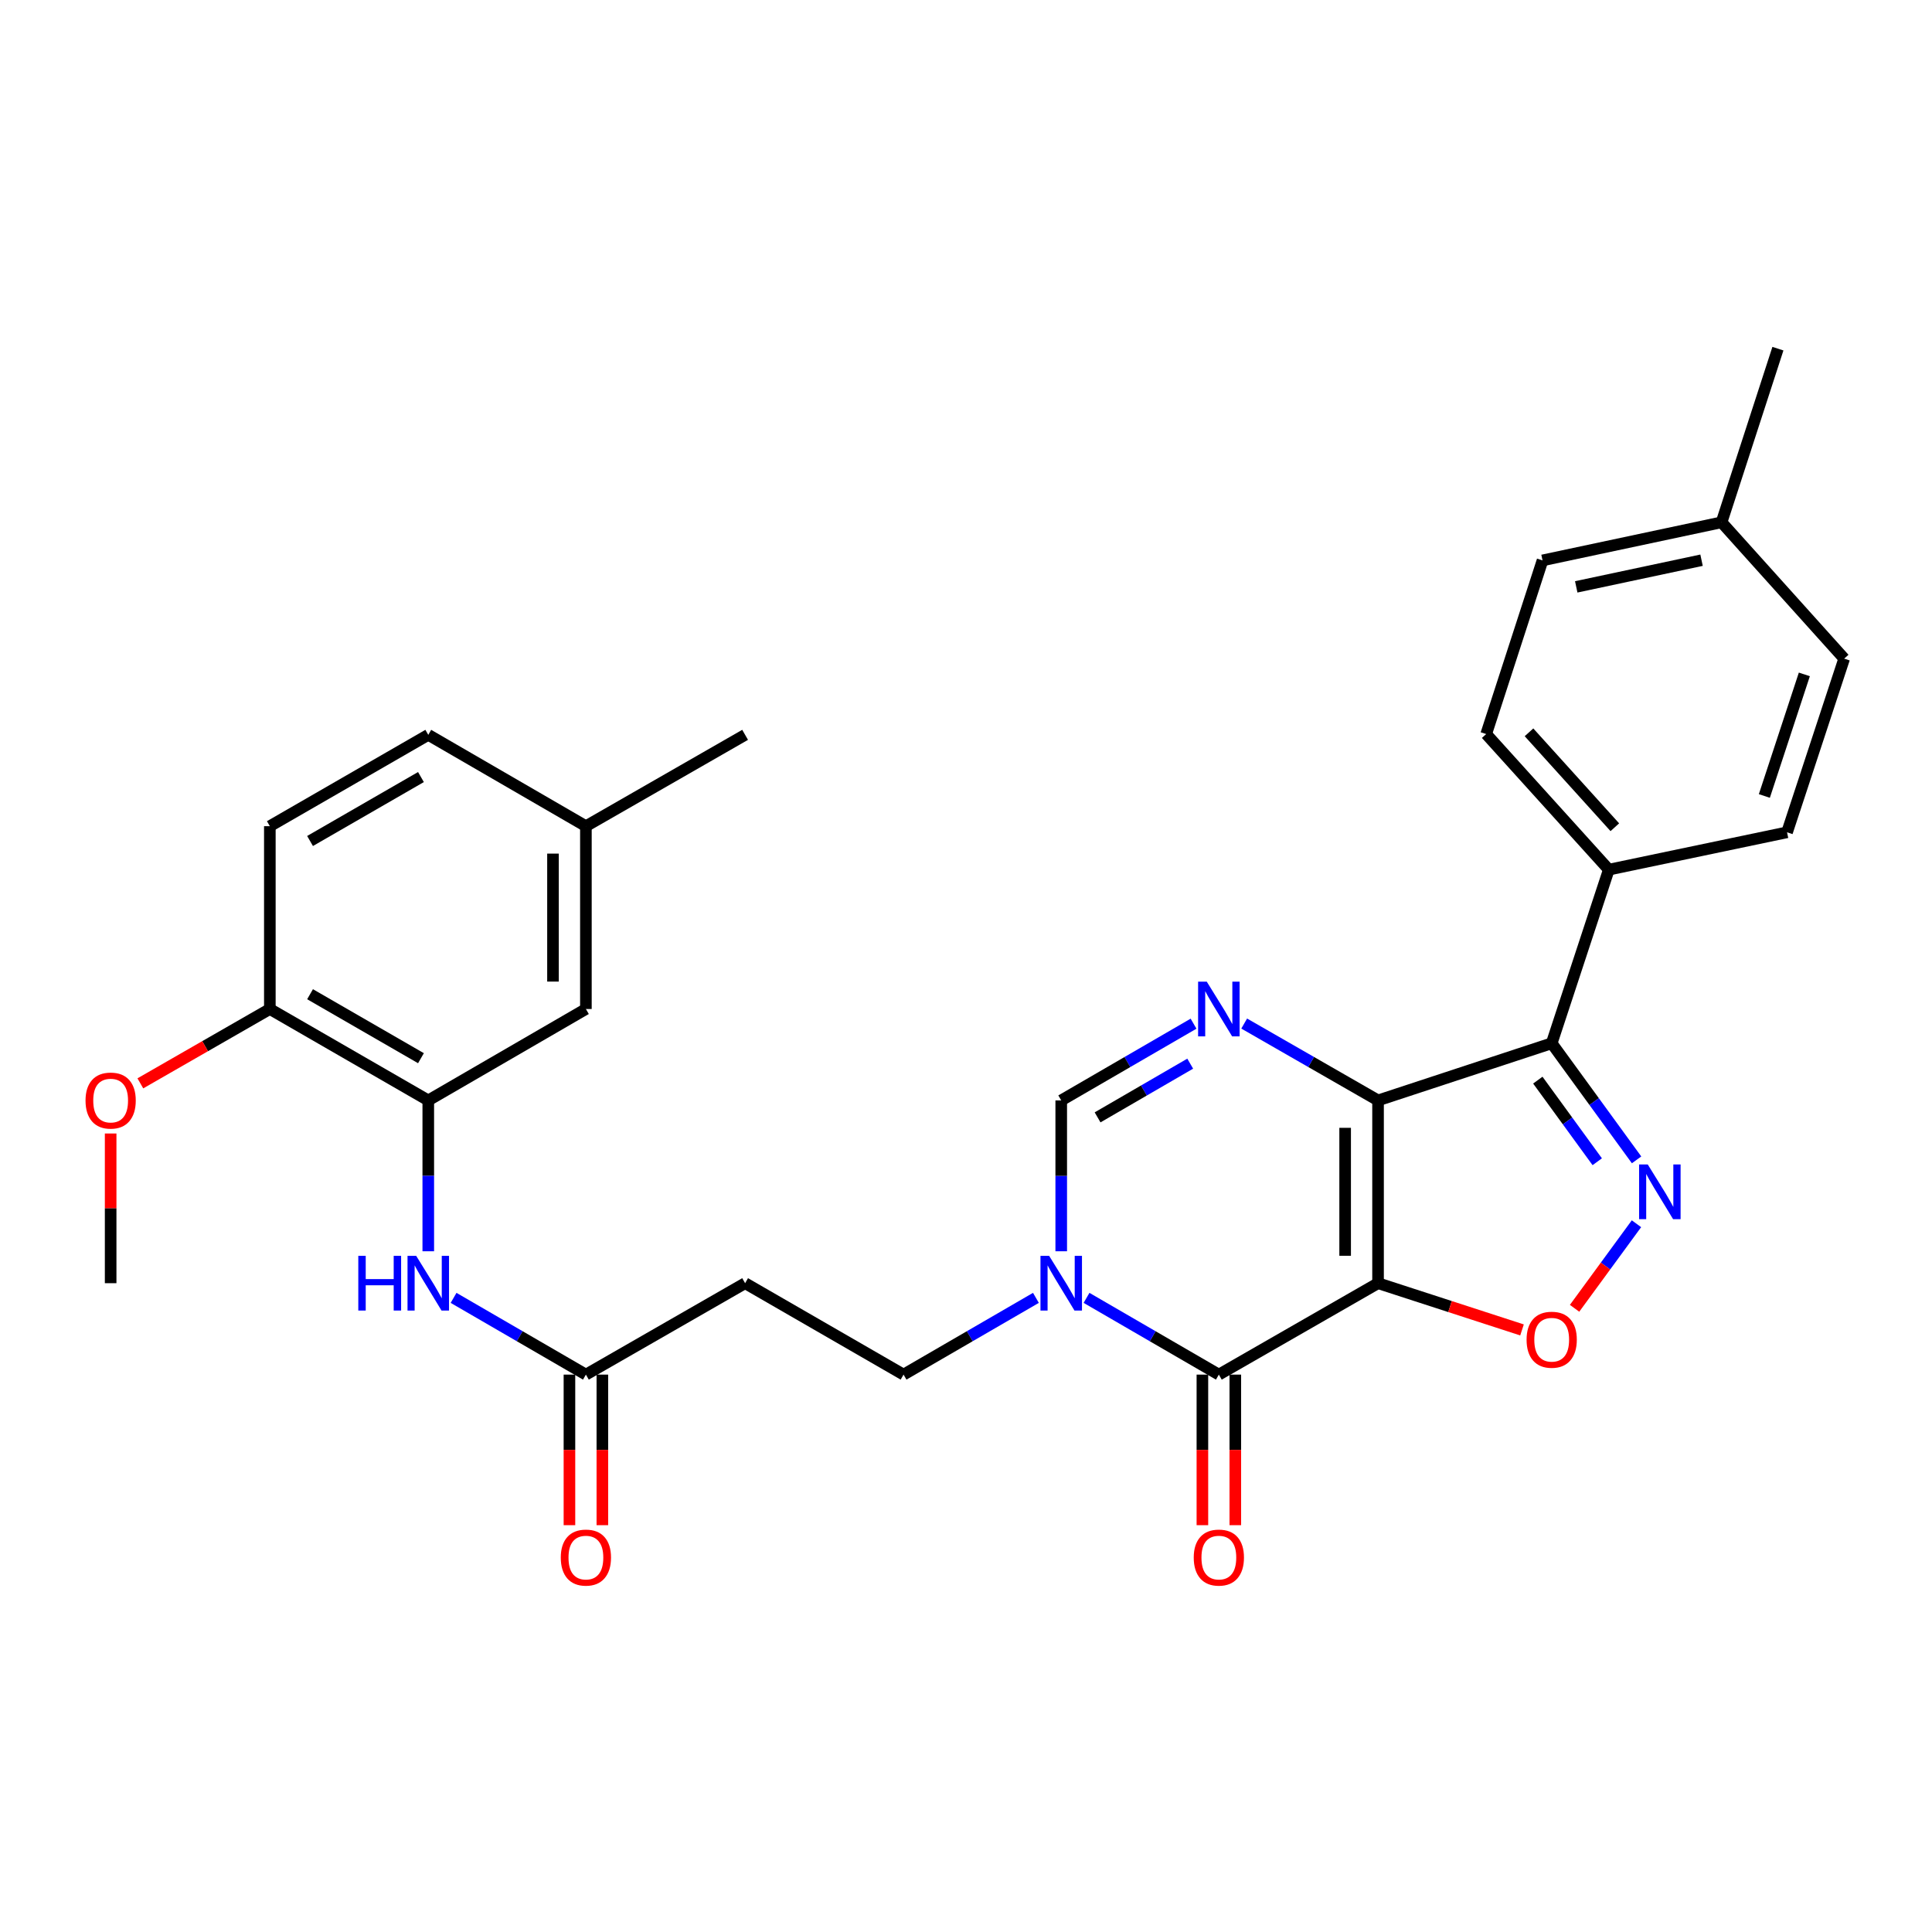 <?xml version='1.0' encoding='iso-8859-1'?>
<svg version='1.1' baseProfile='full'
              xmlns='http://www.w3.org/2000/svg'
                      xmlns:rdkit='http://www.rdkit.org/xml'
                      xmlns:xlink='http://www.w3.org/1999/xlink'
                  xml:space='preserve'
width='1000px' height='1000px' viewBox='0 0 1000 1000'>
<!-- END OF HEADER -->
<rect style='opacity:1.0;fill:#FFFFFF;stroke:none' width='1000' height='1000' x='0' y='0'> </rect>
<path class='bond-0' d='M 713.277,664.179 L 713.277,569.57' style='fill:none;fill-rule:evenodd;stroke:#000000;stroke-width:6px;stroke-linecap:butt;stroke-linejoin:miter;stroke-opacity:1' />
<path class='bond-0' d='M 696.243,649.987 L 696.243,583.761' style='fill:none;fill-rule:evenodd;stroke:#000000;stroke-width:6px;stroke-linecap:butt;stroke-linejoin:miter;stroke-opacity:1' />
<path class='bond-1' d='M 713.277,664.179 L 630.877,711.497' style='fill:none;fill-rule:evenodd;stroke:#000000;stroke-width:6px;stroke-linecap:butt;stroke-linejoin:miter;stroke-opacity:1' />
<path class='bond-5' d='M 713.277,664.179 L 750.535,676.273' style='fill:none;fill-rule:evenodd;stroke:#000000;stroke-width:6px;stroke-linecap:butt;stroke-linejoin:miter;stroke-opacity:1' />
<path class='bond-5' d='M 750.535,676.273 L 787.792,688.368' style='fill:none;fill-rule:evenodd;stroke:#FF0000;stroke-width:6px;stroke-linecap:butt;stroke-linejoin:miter;stroke-opacity:1' />
<path class='bond-2' d='M 713.277,569.57 L 803.154,539.996' style='fill:none;fill-rule:evenodd;stroke:#000000;stroke-width:6px;stroke-linecap:butt;stroke-linejoin:miter;stroke-opacity:1' />
<path class='bond-3' d='M 713.277,569.57 L 678.635,549.68' style='fill:none;fill-rule:evenodd;stroke:#000000;stroke-width:6px;stroke-linecap:butt;stroke-linejoin:miter;stroke-opacity:1' />
<path class='bond-3' d='M 678.635,549.68 L 643.992,529.791' style='fill:none;fill-rule:evenodd;stroke:#0000FF;stroke-width:6px;stroke-linecap:butt;stroke-linejoin:miter;stroke-opacity:1' />
<path class='bond-6' d='M 630.877,711.497 L 596.632,691.636' style='fill:none;fill-rule:evenodd;stroke:#000000;stroke-width:6px;stroke-linecap:butt;stroke-linejoin:miter;stroke-opacity:1' />
<path class='bond-6' d='M 596.632,691.636 L 562.388,671.775' style='fill:none;fill-rule:evenodd;stroke:#0000FF;stroke-width:6px;stroke-linecap:butt;stroke-linejoin:miter;stroke-opacity:1' />
<path class='bond-14' d='M 622.359,711.497 L 622.359,750.464' style='fill:none;fill-rule:evenodd;stroke:#000000;stroke-width:6px;stroke-linecap:butt;stroke-linejoin:miter;stroke-opacity:1' />
<path class='bond-14' d='M 622.359,750.464 L 622.359,789.43' style='fill:none;fill-rule:evenodd;stroke:#FF0000;stroke-width:6px;stroke-linecap:butt;stroke-linejoin:miter;stroke-opacity:1' />
<path class='bond-14' d='M 639.394,711.497 L 639.394,750.464' style='fill:none;fill-rule:evenodd;stroke:#000000;stroke-width:6px;stroke-linecap:butt;stroke-linejoin:miter;stroke-opacity:1' />
<path class='bond-14' d='M 639.394,750.464 L 639.394,789.43' style='fill:none;fill-rule:evenodd;stroke:#FF0000;stroke-width:6px;stroke-linecap:butt;stroke-linejoin:miter;stroke-opacity:1' />
<path class='bond-11' d='M 803.154,539.996 L 832.719,450.128' style='fill:none;fill-rule:evenodd;stroke:#000000;stroke-width:6px;stroke-linecap:butt;stroke-linejoin:miter;stroke-opacity:1' />
<path class='bond-30' d='M 803.154,539.996 L 825.123,570.168' style='fill:none;fill-rule:evenodd;stroke:#000000;stroke-width:6px;stroke-linecap:butt;stroke-linejoin:miter;stroke-opacity:1' />
<path class='bond-30' d='M 825.123,570.168 L 847.091,600.341' style='fill:none;fill-rule:evenodd;stroke:#0000FF;stroke-width:6px;stroke-linecap:butt;stroke-linejoin:miter;stroke-opacity:1' />
<path class='bond-30' d='M 795.974,559.074 L 811.352,580.195' style='fill:none;fill-rule:evenodd;stroke:#000000;stroke-width:6px;stroke-linecap:butt;stroke-linejoin:miter;stroke-opacity:1' />
<path class='bond-30' d='M 811.352,580.195 L 826.73,601.316' style='fill:none;fill-rule:evenodd;stroke:#0000FF;stroke-width:6px;stroke-linecap:butt;stroke-linejoin:miter;stroke-opacity:1' />
<path class='bond-31' d='M 617.779,529.855 L 583.534,549.713' style='fill:none;fill-rule:evenodd;stroke:#0000FF;stroke-width:6px;stroke-linecap:butt;stroke-linejoin:miter;stroke-opacity:1' />
<path class='bond-31' d='M 583.534,549.713 L 549.29,569.57' style='fill:none;fill-rule:evenodd;stroke:#000000;stroke-width:6px;stroke-linecap:butt;stroke-linejoin:miter;stroke-opacity:1' />
<path class='bond-31' d='M 616.051,550.549 L 592.079,564.449' style='fill:none;fill-rule:evenodd;stroke:#0000FF;stroke-width:6px;stroke-linecap:butt;stroke-linejoin:miter;stroke-opacity:1' />
<path class='bond-31' d='M 592.079,564.449 L 568.108,578.349' style='fill:none;fill-rule:evenodd;stroke:#000000;stroke-width:6px;stroke-linecap:butt;stroke-linejoin:miter;stroke-opacity:1' />
<path class='bond-4' d='M 847.033,633.408 L 831.014,655.293' style='fill:none;fill-rule:evenodd;stroke:#0000FF;stroke-width:6px;stroke-linecap:butt;stroke-linejoin:miter;stroke-opacity:1' />
<path class='bond-4' d='M 831.014,655.293 L 814.995,677.178' style='fill:none;fill-rule:evenodd;stroke:#FF0000;stroke-width:6px;stroke-linecap:butt;stroke-linejoin:miter;stroke-opacity:1' />
<path class='bond-7' d='M 549.29,647.653 L 549.29,608.611' style='fill:none;fill-rule:evenodd;stroke:#0000FF;stroke-width:6px;stroke-linecap:butt;stroke-linejoin:miter;stroke-opacity:1' />
<path class='bond-7' d='M 549.29,608.611 L 549.29,569.57' style='fill:none;fill-rule:evenodd;stroke:#000000;stroke-width:6px;stroke-linecap:butt;stroke-linejoin:miter;stroke-opacity:1' />
<path class='bond-13' d='M 536.191,671.773 L 501.933,691.635' style='fill:none;fill-rule:evenodd;stroke:#0000FF;stroke-width:6px;stroke-linecap:butt;stroke-linejoin:miter;stroke-opacity:1' />
<path class='bond-13' d='M 501.933,691.635 L 467.675,711.497' style='fill:none;fill-rule:evenodd;stroke:#000000;stroke-width:6px;stroke-linecap:butt;stroke-linejoin:miter;stroke-opacity:1' />
<path class='bond-8' d='M 221.675,569.57 L 221.675,608.611' style='fill:none;fill-rule:evenodd;stroke:#000000;stroke-width:6px;stroke-linecap:butt;stroke-linejoin:miter;stroke-opacity:1' />
<path class='bond-8' d='M 221.675,608.611 L 221.675,647.653' style='fill:none;fill-rule:evenodd;stroke:#0000FF;stroke-width:6px;stroke-linecap:butt;stroke-linejoin:miter;stroke-opacity:1' />
<path class='bond-15' d='M 221.675,569.57 L 139.671,522.26' style='fill:none;fill-rule:evenodd;stroke:#000000;stroke-width:6px;stroke-linecap:butt;stroke-linejoin:miter;stroke-opacity:1' />
<path class='bond-15' d='M 217.887,547.718 L 160.484,514.602' style='fill:none;fill-rule:evenodd;stroke:#000000;stroke-width:6px;stroke-linecap:butt;stroke-linejoin:miter;stroke-opacity:1' />
<path class='bond-16' d='M 221.675,569.57 L 303.261,522.26' style='fill:none;fill-rule:evenodd;stroke:#000000;stroke-width:6px;stroke-linecap:butt;stroke-linejoin:miter;stroke-opacity:1' />
<path class='bond-9' d='M 234.772,671.775 L 269.017,691.636' style='fill:none;fill-rule:evenodd;stroke:#0000FF;stroke-width:6px;stroke-linecap:butt;stroke-linejoin:miter;stroke-opacity:1' />
<path class='bond-9' d='M 269.017,691.636 L 303.261,711.497' style='fill:none;fill-rule:evenodd;stroke:#000000;stroke-width:6px;stroke-linecap:butt;stroke-linejoin:miter;stroke-opacity:1' />
<path class='bond-10' d='M 303.261,711.497 L 385.671,664.179' style='fill:none;fill-rule:evenodd;stroke:#000000;stroke-width:6px;stroke-linecap:butt;stroke-linejoin:miter;stroke-opacity:1' />
<path class='bond-17' d='M 294.744,711.497 L 294.744,750.464' style='fill:none;fill-rule:evenodd;stroke:#000000;stroke-width:6px;stroke-linecap:butt;stroke-linejoin:miter;stroke-opacity:1' />
<path class='bond-17' d='M 294.744,750.464 L 294.744,789.43' style='fill:none;fill-rule:evenodd;stroke:#FF0000;stroke-width:6px;stroke-linecap:butt;stroke-linejoin:miter;stroke-opacity:1' />
<path class='bond-17' d='M 311.779,711.497 L 311.779,750.464' style='fill:none;fill-rule:evenodd;stroke:#000000;stroke-width:6px;stroke-linecap:butt;stroke-linejoin:miter;stroke-opacity:1' />
<path class='bond-17' d='M 311.779,750.464 L 311.779,789.43' style='fill:none;fill-rule:evenodd;stroke:#FF0000;stroke-width:6px;stroke-linecap:butt;stroke-linejoin:miter;stroke-opacity:1' />
<path class='bond-18' d='M 832.719,450.128 L 769.255,379.945' style='fill:none;fill-rule:evenodd;stroke:#000000;stroke-width:6px;stroke-linecap:butt;stroke-linejoin:miter;stroke-opacity:1' />
<path class='bond-18' d='M 835.834,428.175 L 791.41,379.047' style='fill:none;fill-rule:evenodd;stroke:#000000;stroke-width:6px;stroke-linecap:butt;stroke-linejoin:miter;stroke-opacity:1' />
<path class='bond-19' d='M 832.719,450.128 L 924.971,430.803' style='fill:none;fill-rule:evenodd;stroke:#000000;stroke-width:6px;stroke-linecap:butt;stroke-linejoin:miter;stroke-opacity:1' />
<path class='bond-12' d='M 385.671,664.179 L 467.675,711.497' style='fill:none;fill-rule:evenodd;stroke:#000000;stroke-width:6px;stroke-linecap:butt;stroke-linejoin:miter;stroke-opacity:1' />
<path class='bond-20' d='M 139.671,522.26 L 139.671,427.633' style='fill:none;fill-rule:evenodd;stroke:#000000;stroke-width:6px;stroke-linecap:butt;stroke-linejoin:miter;stroke-opacity:1' />
<path class='bond-26' d='M 139.671,522.26 L 106.159,541.501' style='fill:none;fill-rule:evenodd;stroke:#000000;stroke-width:6px;stroke-linecap:butt;stroke-linejoin:miter;stroke-opacity:1' />
<path class='bond-26' d='M 106.159,541.501 L 72.646,560.742' style='fill:none;fill-rule:evenodd;stroke:#FF0000;stroke-width:6px;stroke-linecap:butt;stroke-linejoin:miter;stroke-opacity:1' />
<path class='bond-21' d='M 303.261,522.26 L 303.261,427.633' style='fill:none;fill-rule:evenodd;stroke:#000000;stroke-width:6px;stroke-linecap:butt;stroke-linejoin:miter;stroke-opacity:1' />
<path class='bond-21' d='M 286.227,508.066 L 286.227,441.827' style='fill:none;fill-rule:evenodd;stroke:#000000;stroke-width:6px;stroke-linecap:butt;stroke-linejoin:miter;stroke-opacity:1' />
<path class='bond-23' d='M 769.255,379.945 L 798.413,290.059' style='fill:none;fill-rule:evenodd;stroke:#000000;stroke-width:6px;stroke-linecap:butt;stroke-linejoin:miter;stroke-opacity:1' />
<path class='bond-24' d='M 924.971,430.803 L 954.545,340.907' style='fill:none;fill-rule:evenodd;stroke:#000000;stroke-width:6px;stroke-linecap:butt;stroke-linejoin:miter;stroke-opacity:1' />
<path class='bond-24' d='M 913.226,411.995 L 933.928,349.068' style='fill:none;fill-rule:evenodd;stroke:#000000;stroke-width:6px;stroke-linecap:butt;stroke-linejoin:miter;stroke-opacity:1' />
<path class='bond-33' d='M 139.671,427.633 L 221.675,380.352' style='fill:none;fill-rule:evenodd;stroke:#000000;stroke-width:6px;stroke-linecap:butt;stroke-linejoin:miter;stroke-opacity:1' />
<path class='bond-33' d='M 160.481,435.298 L 217.883,402.202' style='fill:none;fill-rule:evenodd;stroke:#000000;stroke-width:6px;stroke-linecap:butt;stroke-linejoin:miter;stroke-opacity:1' />
<path class='bond-22' d='M 303.261,427.633 L 221.675,380.352' style='fill:none;fill-rule:evenodd;stroke:#000000;stroke-width:6px;stroke-linecap:butt;stroke-linejoin:miter;stroke-opacity:1' />
<path class='bond-27' d='M 303.261,427.633 L 385.671,380.352' style='fill:none;fill-rule:evenodd;stroke:#000000;stroke-width:6px;stroke-linecap:butt;stroke-linejoin:miter;stroke-opacity:1' />
<path class='bond-32' d='M 798.413,290.059 L 891.072,270.346' style='fill:none;fill-rule:evenodd;stroke:#000000;stroke-width:6px;stroke-linecap:butt;stroke-linejoin:miter;stroke-opacity:1' />
<path class='bond-32' d='M 815.857,303.763 L 880.718,289.964' style='fill:none;fill-rule:evenodd;stroke:#000000;stroke-width:6px;stroke-linecap:butt;stroke-linejoin:miter;stroke-opacity:1' />
<path class='bond-25' d='M 954.545,340.907 L 891.072,270.346' style='fill:none;fill-rule:evenodd;stroke:#000000;stroke-width:6px;stroke-linecap:butt;stroke-linejoin:miter;stroke-opacity:1' />
<path class='bond-28' d='M 891.072,270.346 L 920.249,180.469' style='fill:none;fill-rule:evenodd;stroke:#000000;stroke-width:6px;stroke-linecap:butt;stroke-linejoin:miter;stroke-opacity:1' />
<path class='bond-29' d='M 57.271,586.695 L 57.271,625.437' style='fill:none;fill-rule:evenodd;stroke:#FF0000;stroke-width:6px;stroke-linecap:butt;stroke-linejoin:miter;stroke-opacity:1' />
<path class='bond-29' d='M 57.271,625.437 L 57.271,664.179' style='fill:none;fill-rule:evenodd;stroke:#000000;stroke-width:6px;stroke-linecap:butt;stroke-linejoin:miter;stroke-opacity:1' />
<path  class='atom-4' d='M 624.617 508.1
L 633.897 523.1
Q 634.817 524.58, 636.297 527.26
Q 637.777 529.94, 637.857 530.1
L 637.857 508.1
L 641.617 508.1
L 641.617 536.42
L 637.737 536.42
L 627.777 520.02
Q 626.617 518.1, 625.377 515.9
Q 624.177 513.7, 623.817 513.02
L 623.817 536.42
L 620.137 536.42
L 620.137 508.1
L 624.617 508.1
' fill='#0000FF'/>
<path  class='atom-5' d='M 852.872 602.719
L 862.152 617.719
Q 863.072 619.199, 864.552 621.879
Q 866.032 624.559, 866.112 624.719
L 866.112 602.719
L 869.872 602.719
L 869.872 631.039
L 865.992 631.039
L 856.032 614.639
Q 854.872 612.719, 853.632 610.519
Q 852.432 608.319, 852.072 607.639
L 852.072 631.039
L 848.392 631.039
L 848.392 602.719
L 852.872 602.719
' fill='#0000FF'/>
<path  class='atom-6' d='M 790.154 693.435
Q 790.154 686.635, 793.514 682.835
Q 796.874 679.035, 803.154 679.035
Q 809.434 679.035, 812.794 682.835
Q 816.154 686.635, 816.154 693.435
Q 816.154 700.315, 812.754 704.235
Q 809.354 708.115, 803.154 708.115
Q 796.914 708.115, 793.514 704.235
Q 790.154 700.355, 790.154 693.435
M 803.154 704.915
Q 807.474 704.915, 809.794 702.035
Q 812.154 699.115, 812.154 693.435
Q 812.154 687.875, 809.794 685.075
Q 807.474 682.235, 803.154 682.235
Q 798.834 682.235, 796.474 685.035
Q 794.154 687.835, 794.154 693.435
Q 794.154 699.155, 796.474 702.035
Q 798.834 704.915, 803.154 704.915
' fill='#FF0000'/>
<path  class='atom-7' d='M 543.03 650.019
L 552.31 665.019
Q 553.23 666.499, 554.71 669.179
Q 556.19 671.859, 556.27 672.019
L 556.27 650.019
L 560.03 650.019
L 560.03 678.339
L 556.15 678.339
L 546.19 661.939
Q 545.03 660.019, 543.79 657.819
Q 542.59 655.619, 542.23 654.939
L 542.23 678.339
L 538.55 678.339
L 538.55 650.019
L 543.03 650.019
' fill='#0000FF'/>
<path  class='atom-10' d='M 185.455 650.019
L 189.295 650.019
L 189.295 662.059
L 203.775 662.059
L 203.775 650.019
L 207.615 650.019
L 207.615 678.339
L 203.775 678.339
L 203.775 665.259
L 189.295 665.259
L 189.295 678.339
L 185.455 678.339
L 185.455 650.019
' fill='#0000FF'/>
<path  class='atom-10' d='M 215.415 650.019
L 224.695 665.019
Q 225.615 666.499, 227.095 669.179
Q 228.575 671.859, 228.655 672.019
L 228.655 650.019
L 232.415 650.019
L 232.415 678.339
L 228.535 678.339
L 218.575 661.939
Q 217.415 660.019, 216.175 657.819
Q 214.975 655.619, 214.615 654.939
L 214.615 678.339
L 210.935 678.339
L 210.935 650.019
L 215.415 650.019
' fill='#0000FF'/>
<path  class='atom-15' d='M 617.877 806.195
Q 617.877 799.395, 621.237 795.595
Q 624.597 791.795, 630.877 791.795
Q 637.157 791.795, 640.517 795.595
Q 643.877 799.395, 643.877 806.195
Q 643.877 813.075, 640.477 816.995
Q 637.077 820.875, 630.877 820.875
Q 624.637 820.875, 621.237 816.995
Q 617.877 813.115, 617.877 806.195
M 630.877 817.675
Q 635.197 817.675, 637.517 814.795
Q 639.877 811.875, 639.877 806.195
Q 639.877 800.635, 637.517 797.835
Q 635.197 794.995, 630.877 794.995
Q 626.557 794.995, 624.197 797.795
Q 621.877 800.595, 621.877 806.195
Q 621.877 811.915, 624.197 814.795
Q 626.557 817.675, 630.877 817.675
' fill='#FF0000'/>
<path  class='atom-18' d='M 290.261 806.195
Q 290.261 799.395, 293.621 795.595
Q 296.981 791.795, 303.261 791.795
Q 309.541 791.795, 312.901 795.595
Q 316.261 799.395, 316.261 806.195
Q 316.261 813.075, 312.861 816.995
Q 309.461 820.875, 303.261 820.875
Q 297.021 820.875, 293.621 816.995
Q 290.261 813.115, 290.261 806.195
M 303.261 817.675
Q 307.581 817.675, 309.901 814.795
Q 312.261 811.875, 312.261 806.195
Q 312.261 800.635, 309.901 797.835
Q 307.581 794.995, 303.261 794.995
Q 298.941 794.995, 296.581 797.795
Q 294.261 800.595, 294.261 806.195
Q 294.261 811.915, 296.581 814.795
Q 298.941 817.675, 303.261 817.675
' fill='#FF0000'/>
<path  class='atom-27' d='M 44.271 569.65
Q 44.271 562.85, 47.631 559.05
Q 50.991 555.25, 57.271 555.25
Q 63.551 555.25, 66.911 559.05
Q 70.271 562.85, 70.271 569.65
Q 70.271 576.53, 66.871 580.45
Q 63.471 584.33, 57.271 584.33
Q 51.031 584.33, 47.631 580.45
Q 44.271 576.57, 44.271 569.65
M 57.271 581.13
Q 61.591 581.13, 63.911 578.25
Q 66.271 575.33, 66.271 569.65
Q 66.271 564.09, 63.911 561.29
Q 61.591 558.45, 57.271 558.45
Q 52.951 558.45, 50.591 561.25
Q 48.271 564.05, 48.271 569.65
Q 48.271 575.37, 50.591 578.25
Q 52.951 581.13, 57.271 581.13
' fill='#FF0000'/>
</svg>
